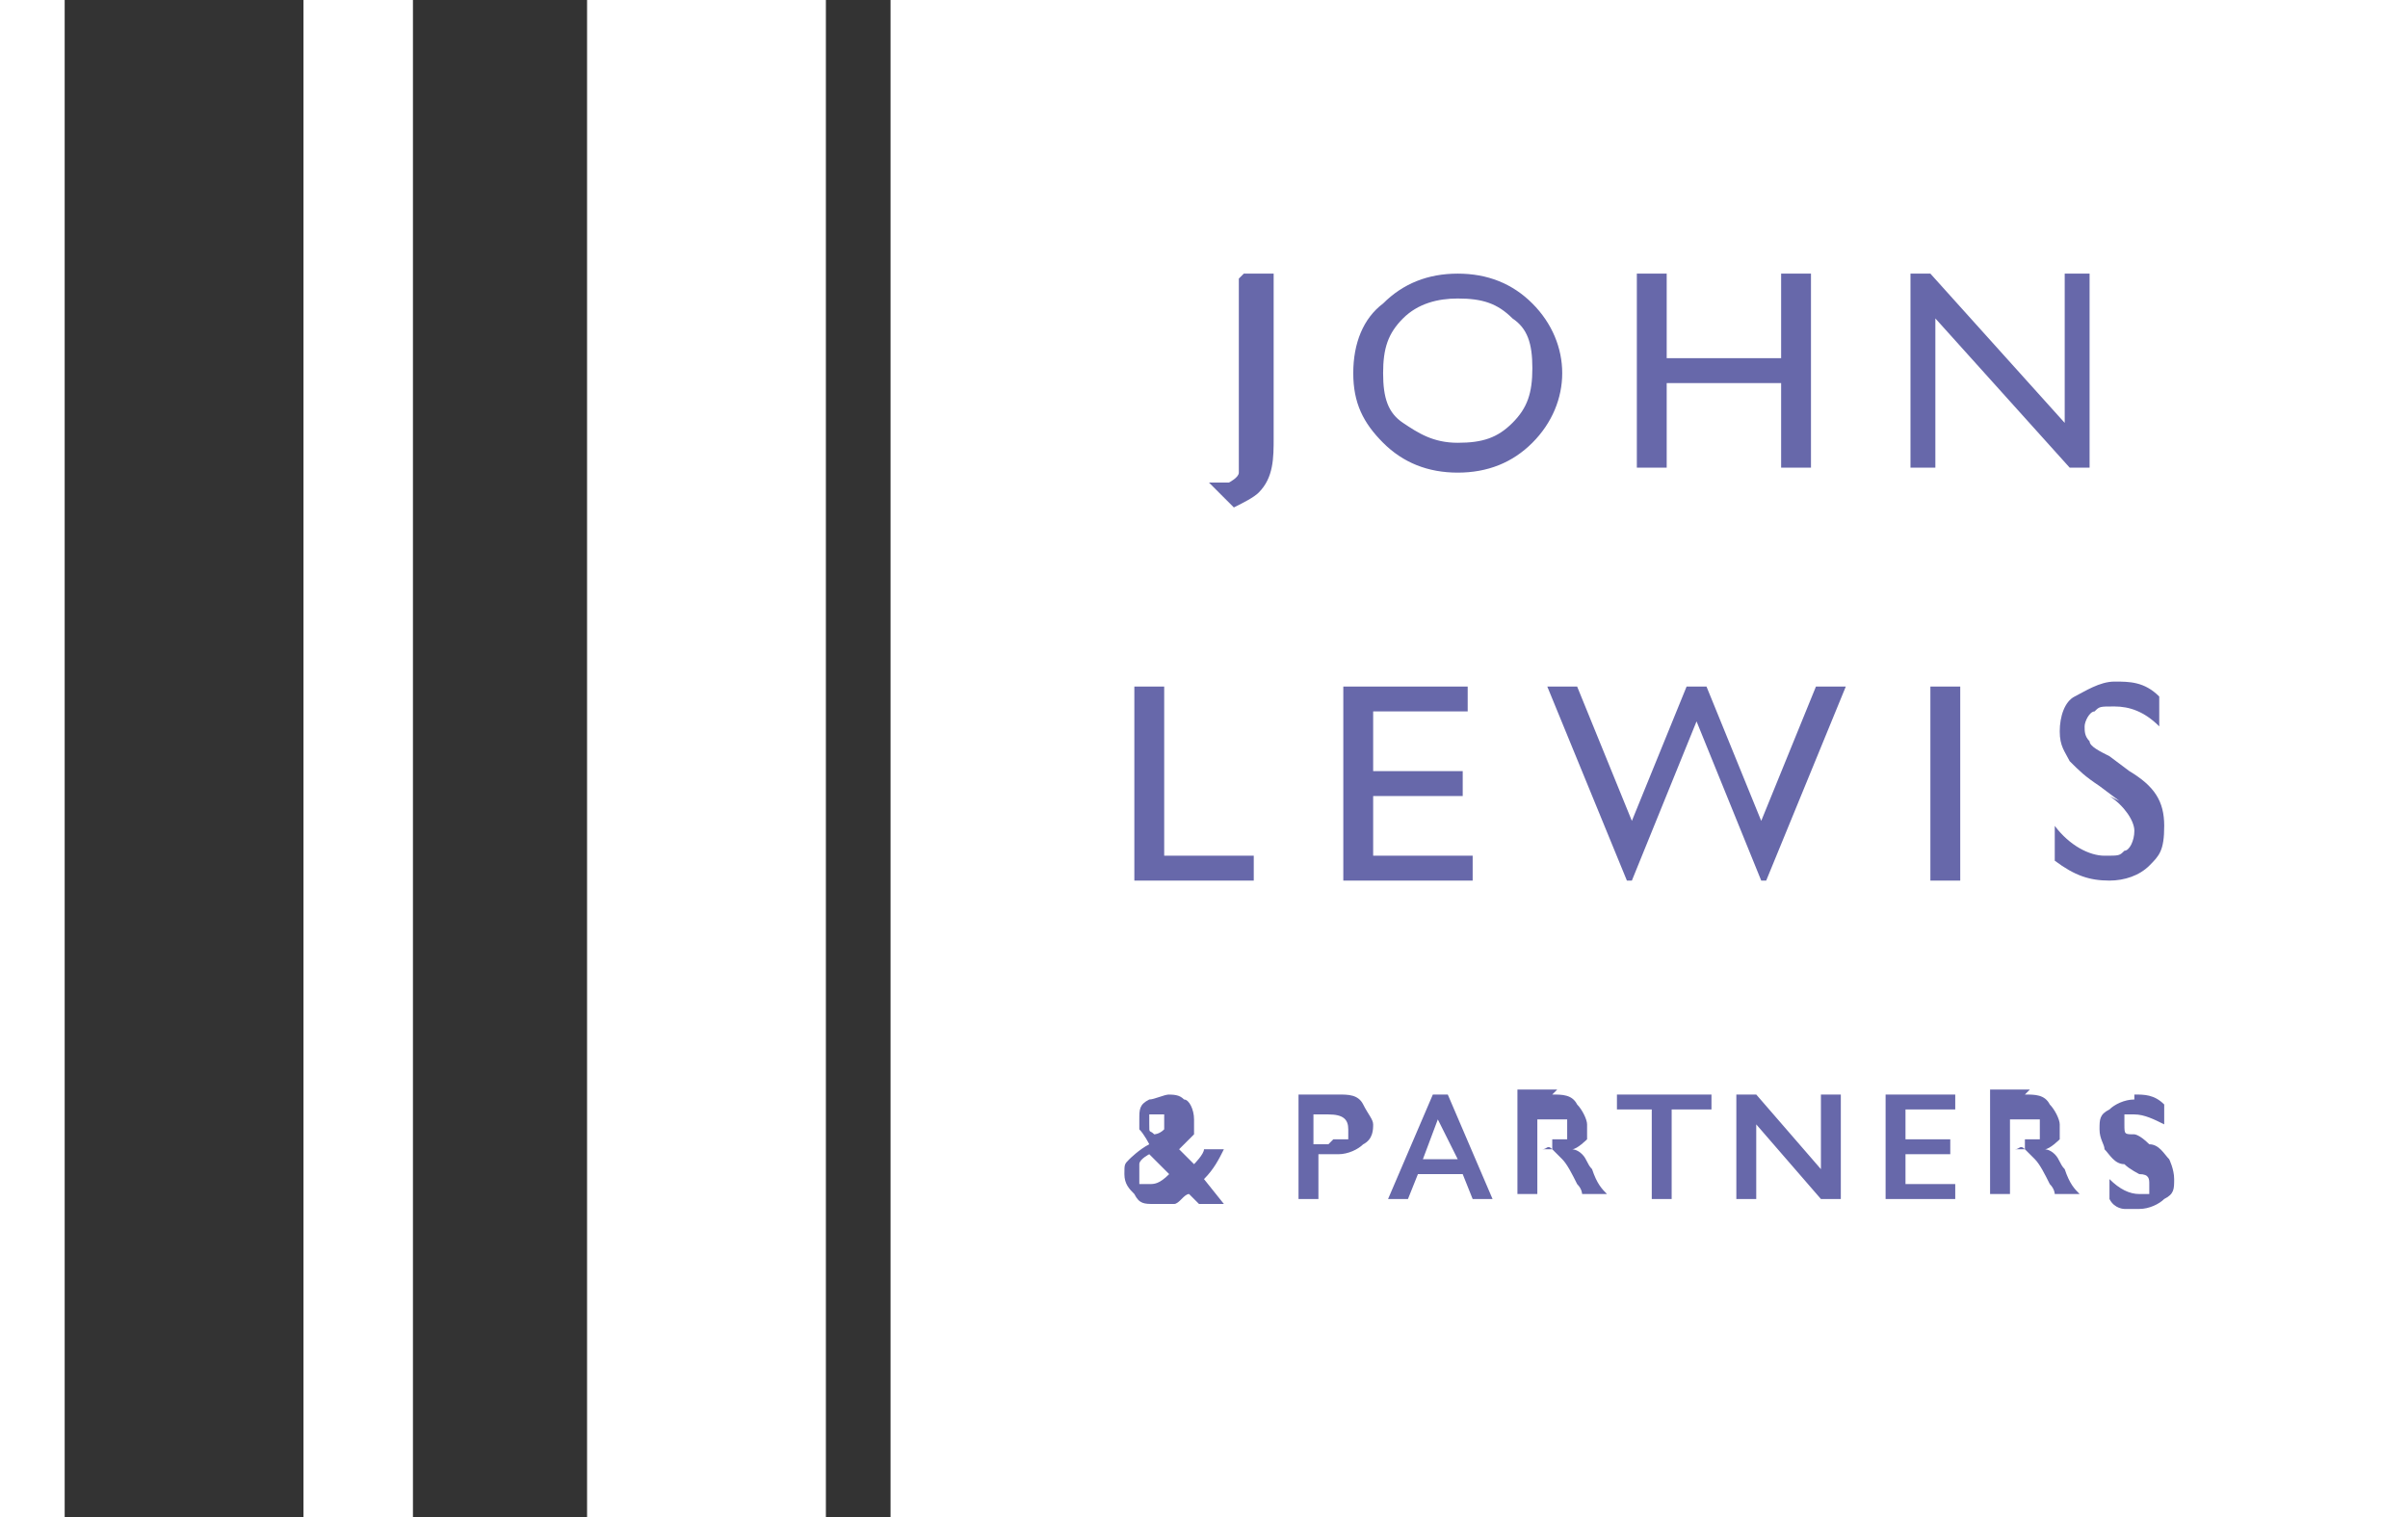 <svg xmlns="http://www.w3.org/2000/svg" id="Layer_2" viewBox="0 0 48.4 30.5"><rect x="0" y="0" width="48.4" height="30.5" fill="#333333" stroke="none"/><defs><style>.cls-1{fill:#fff;}.cls-1,.cls-2{fill-rule:evenodd;}.cls-2{fill:#6768aa;}</style></defs><g id="Layer_1-2"><path class="cls-1" d="m48.4,0h-30.5v30.5h30.5V0Zm-31.8,0h-4.8v30.5h4.8V0Zm-8.3,0h-2.2v30.5h2.2V0ZM1.3,0H0v30.5h1.3V0Z"></path><path class="cls-2" d="m25,5.5h.6v3.3c0,.4,0,.8-.3,1.1-.1.1-.3.2-.5.3,0,0-.5-.5-.5-.5.1,0,.3,0,.4,0,0,0,.2-.1.2-.2,0,0,0-.3,0-.6v-3.3Zm4.3.5c-.4,0-.8.1-1.1.4-.3.3-.4.6-.4,1.1s.1.8.4,1,.6.4,1.1.4.8-.1,1.1-.4.4-.6.4-1.1-.1-.8-.4-1c-.3-.3-.6-.4-1.1-.4m0-.5c.6,0,1.1.2,1.5.6s.6.9.6,1.4-.2,1-.6,1.4c-.4.4-.9.6-1.5.6s-1.1-.2-1.5-.6c-.4-.4-.6-.8-.6-1.4s.2-1.1.6-1.4c.4-.4.9-.6,1.5-.6m7.1,3.9h-.6v-1.7h-2.3v1.7h-.6v-3.9h.6v1.7h2.3v-1.7h.6v3.9Zm5.7,0h-.5l-2.7-3v3h-.5v-3.9h.4l2.7,3v-3h.5v3.9Zm-16.9,8.3v-.5h-1.8v-3.4h-.6v3.9h2.4Zm4.4,0v-.5h-2v-1.2h1.8v-.5h-1.8v-1.2h1.9v-.5h-2.5v3.9h2.5Zm4.8-3.9h-.5l-1.1,2.7-1.1-2.7h-.6l1.6,3.9h.1l1.3-3.2,1.3,3.2h.1l1.6-3.9h-.6l-1.1,2.7-1.1-2.7Zm5,0h-.6v3.9h.6v-3.9Zm3.2,2.3l-.4-.3c-.3-.2-.4-.3-.6-.5-.1-.2-.2-.3-.2-.6,0-.3.1-.6.3-.7s.5-.3.8-.3.6,0,.9.3v.6c-.3-.3-.6-.4-.9-.4s-.3,0-.4.1c-.1,0-.2.2-.2.3s0,.2.1.3c0,.1.2.2.4.3l.4.3c.5.3.7.6.7,1.1s-.1.6-.3.8c-.2.2-.5.3-.8.3-.4,0-.7-.1-1.1-.4v-.7c.3.4.7.6,1,.6s.3,0,.4-.1c.1,0,.2-.2.2-.4,0-.2-.2-.5-.5-.7m-19.3,6.4s0,0,0,.2,0,.1.1.2c0,0,.1,0,.2-.1,0,0,0-.1,0-.2s0-.1,0-.1,0,0-.2,0-.1,0-.1,0c0,0,0,0,0,.1m-.2,1.1c0,0,0,.1,0,.2,0,0,.1,0,.2,0,.1,0,.2,0,.4-.2l-.4-.4c0,0-.2.1-.2.2,0,0,0,.1,0,.2m.5-1.6c.2,0,.3,0,.4.1.1,0,.2.2.2.4s0,.2,0,.3c0,0-.2.2-.3.3l.3.3c0,0,.2-.2.2-.3h.4c-.1.2-.2.4-.4.6l.4.5h-.5l-.2-.2c-.1,0-.2.2-.3.2,0,0-.2,0-.4,0s-.3,0-.4-.2c-.1-.1-.2-.2-.2-.4s0-.2.1-.3c0,0,.2-.2.4-.3,0,0-.1-.2-.2-.3,0,0,0-.2,0-.2,0-.2,0-.3.2-.4.1,0,.3-.1.4-.1m3.3.9c.1,0,.2,0,.3,0,0,0,0-.1,0-.2,0-.2-.1-.3-.4-.3h-.3v.6h.3Zm.1-.9c.2,0,.4,0,.5.2s.2.3.2.4,0,.3-.2.4c-.1.1-.3.2-.5.2h-.4v.9h-.4v-2.1h.8Zm1.7,1.3h.7l-.4-.8-.3.8Zm.5-1.3l.9,2.1h-.4l-.2-.5h-.9l-.2.5h-.4l.9-2.1h.4Zm2.1.9c.1,0,.2,0,.3,0,0,0,0-.1,0-.2s0-.2,0-.2c0,0-.1,0-.3,0h-.3v.6h.3Zm0-.9c.2,0,.4,0,.5.2.1.1.2.3.2.4s0,.2,0,.3c0,0-.2.2-.3.2,0,0,.1,0,.2.1s.1.2.2.3c.1.3.2.4.3.5h-.5s0-.1-.1-.2c-.1-.2-.2-.4-.3-.5,0,0-.1-.1-.2-.2s-.1,0-.2,0h-.1v.9h-.4v-2.1h.8Zm2.4.3v1.8h-.4v-1.8h-.7v-.3h1.9v.3h-.8Zm3-.3h.4v2.1h-.4l-1.3-1.5v1.5h-.4v-2.1h.4l1.3,1.5v-1.5Zm1.7.3v.6h.9v.3h-.9v.6h1v.3h-1.4v-2.1h1.4v.3h-1Zm2.4.6c.1,0,.2,0,.3,0,0,0,0-.1,0-.2s0-.2,0-.2c0,0-.1,0-.3,0h-.3v.6h.3Zm0-.9c.2,0,.4,0,.5.2.1.1.2.3.2.4s0,.2,0,.3c0,0-.2.2-.3.2,0,0,.1,0,.2.1s.1.2.2.3c.1.3.2.4.3.5h-.5s0-.1-.1-.2c-.1-.2-.2-.4-.3-.5s-.1-.1-.2-.2-.1,0-.2,0h-.1v.9h-.4v-2.1h.8Zm2.2,0c.2,0,.4,0,.6.2v.4c-.2-.1-.4-.2-.6-.2s-.2,0-.2,0c0,0,0,0,0,.2s0,.2.2.2c0,0,.1,0,.3.2.2,0,.3.2.4.3,0,0,.1.2.1.4s0,.3-.2.4c-.1.1-.3.2-.5.2s-.3,0-.3,0c0,0-.2,0-.3-.2v-.4c.2.2.4.3.6.3s.2,0,.2,0c0,0,0-.1,0-.2s0-.2-.2-.2c0,0-.2-.1-.3-.2-.2,0-.3-.2-.4-.3,0-.1-.1-.2-.1-.4s0-.3.2-.4c.1-.1.3-.2.5-.2"></path></g></svg>